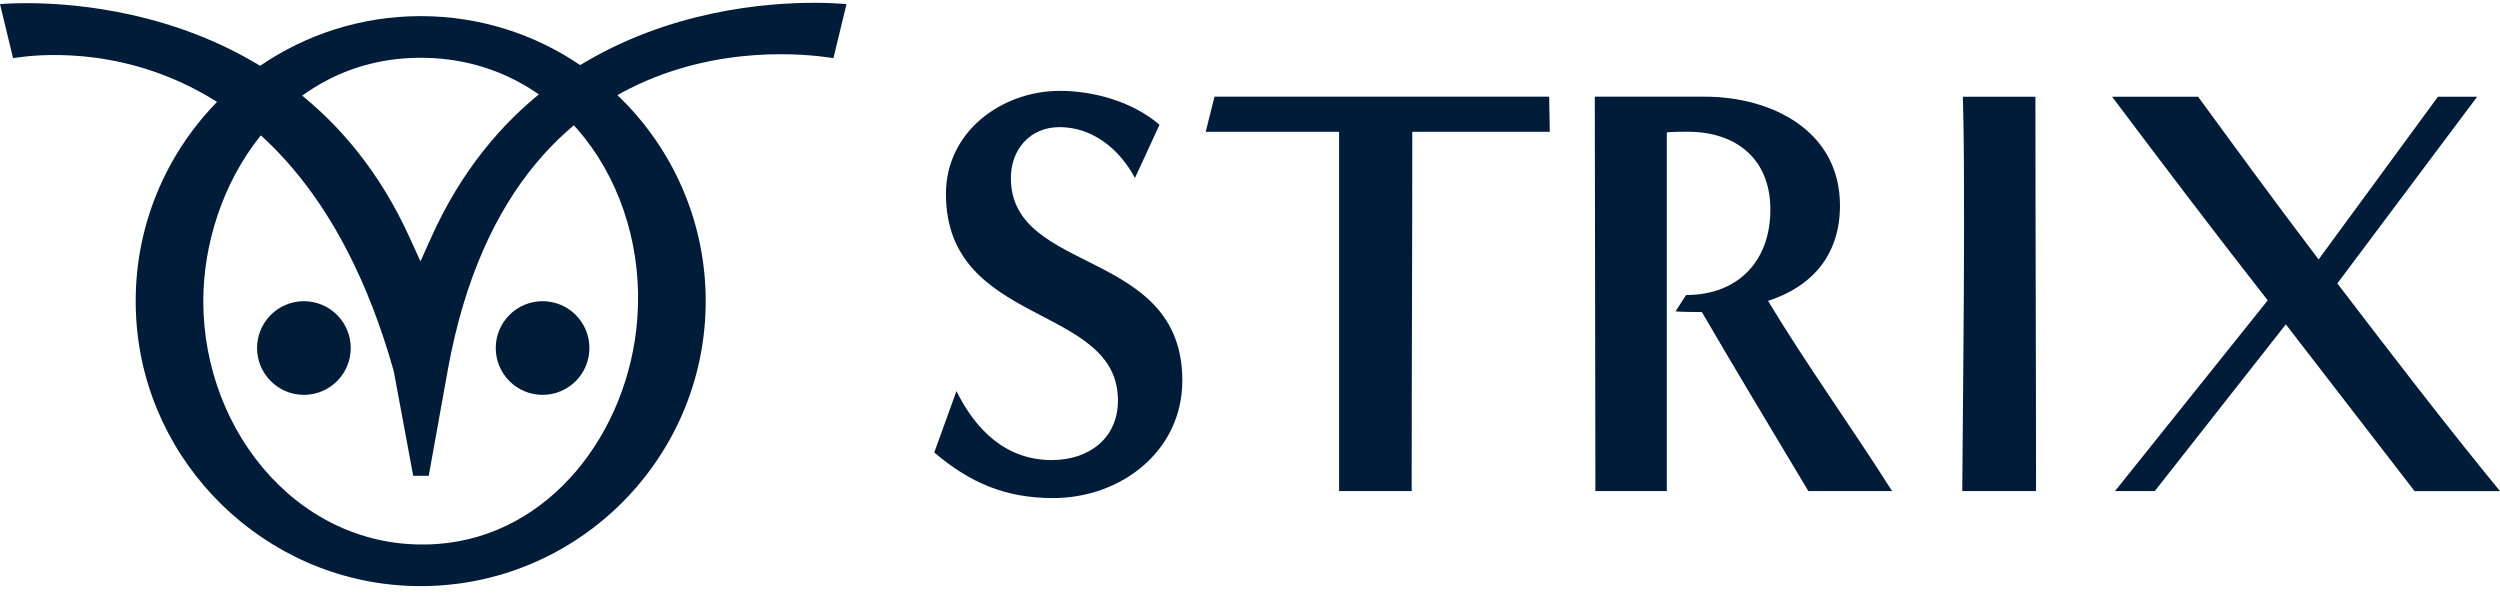 <?xml version="1.0" encoding="UTF-8"?>
<svg xmlns="http://www.w3.org/2000/svg" width="193" height="46" viewBox="0 0 193 46" fill="none">
  <path d="M48.321 8C47.265 6.898 46.086 5.903 44.812 5.04C41.291 2.647 37.049 1.245 32.477 1.245C27.904 1.245 23.628 2.656 20.103 5.066C18.855 5.915 17.701 6.893 16.654 7.974C12.537 12.238 10.122 18.157 10.517 24.616C11.198 35.819 20.424 44.817 31.645 45.233C44.156 45.697 54.48 35.656 54.48 23.248C54.48 17.337 52.133 11.954 48.325 8H48.321ZM33.772 41.995C23.384 42.737 15.694 33.486 15.694 23.248C15.694 14.403 21.758 4.461 32.472 4.461C43.187 4.461 50.006 14.301 49.196 24.672C48.514 33.365 42.466 41.373 33.768 41.995H33.772Z" fill="#001C39"></path>
  <path d="M65.348 0.318L64.341 4.487C63.843 4.457 39.734 -0.248 34.553 28.652L33.099 36.732H31.898L30.401 28.665C22.385 0.215 1.505 4.457 1.008 4.487L0 0.318C0.691 0.262 22.513 -1.668 31.606 18.302L32.46 20.176L33.305 18.298C42.462 -2.045 64.709 0.271 65.348 0.318Z" fill="#001C39"></path>
  <path d="M23.461 30.483C25.458 30.483 27.077 28.864 27.077 26.868C27.077 24.871 25.458 23.252 23.461 23.252C21.465 23.252 19.846 24.871 19.846 26.868C19.846 28.864 21.465 30.483 23.461 30.483Z" fill="#001C39"></path>
  <path d="M41.887 30.483C43.884 30.483 45.503 28.864 45.503 26.868C45.503 24.871 43.884 23.252 41.887 23.252C39.89 23.252 38.272 24.871 38.272 26.868C38.272 28.864 39.89 30.483 41.887 30.483Z" fill="#001C39"></path>
  <path d="M73.836 30.187C75.329 33.215 77.675 35.518 81.201 35.518C84.001 35.518 86.305 33.893 86.305 30.912C86.305 23.415 73.026 25.267 73.026 14.965C73.026 10.178 77.315 7.013 81.835 7.013C84.456 7.013 87.48 7.871 89.513 9.634L87.617 13.743C86.442 11.53 84.366 9.814 81.788 9.814C79.528 9.814 78.04 11.53 78.04 13.743C78.04 21.24 91.276 19.117 91.276 29.372C91.276 34.836 86.532 38.452 81.295 38.452C77.636 38.452 74.883 37.277 72.125 34.931L73.841 30.187H73.836Z" fill="#001C39"></path>
  <path d="M103.379 37.912V10.175H93.081L93.759 7.464H119.596L119.643 10.175H109.028C109.028 19.435 108.981 28.648 108.981 37.908H103.379V37.912Z" fill="#001C39"></path>
  <path d="M139.605 37.912C136.852 33.306 134.094 28.742 131.383 24.088C130.706 24.088 130.028 24.088 129.35 24.041L130.165 22.776C134.184 22.776 136.672 20.155 136.672 16.179C136.672 12.203 133.961 10.17 130.302 10.17C129.762 10.17 129.217 10.17 128.677 10.217V37.908H123.165L123.118 7.464H131.611C136.762 7.464 142.046 10.085 142.046 15.866C142.046 19.615 139.97 22.098 136.492 23.23C139.52 28.244 142.951 32.988 146.069 37.912H139.61H139.605Z" fill="#001C39"></path>
  <path d="M151.486 37.912C151.534 31.002 151.624 24.136 151.624 17.226C151.624 13.975 151.624 10.719 151.534 7.468H157.135C157.135 17.633 157.182 27.751 157.182 37.912H151.491H151.486Z" fill="#001C39"></path>
  <path d="M186.403 37.912L176.466 25.041L166.348 37.912H163.277L175.067 23.188C171.001 17.994 167.025 12.752 163.054 7.468H169.693C172.764 11.667 175.835 15.871 178.996 20.027L188.209 7.468H191.237L180.442 21.88C184.551 27.254 188.707 32.675 193 37.916H186.403V37.912Z" fill="#001C39"></path>
</svg>
